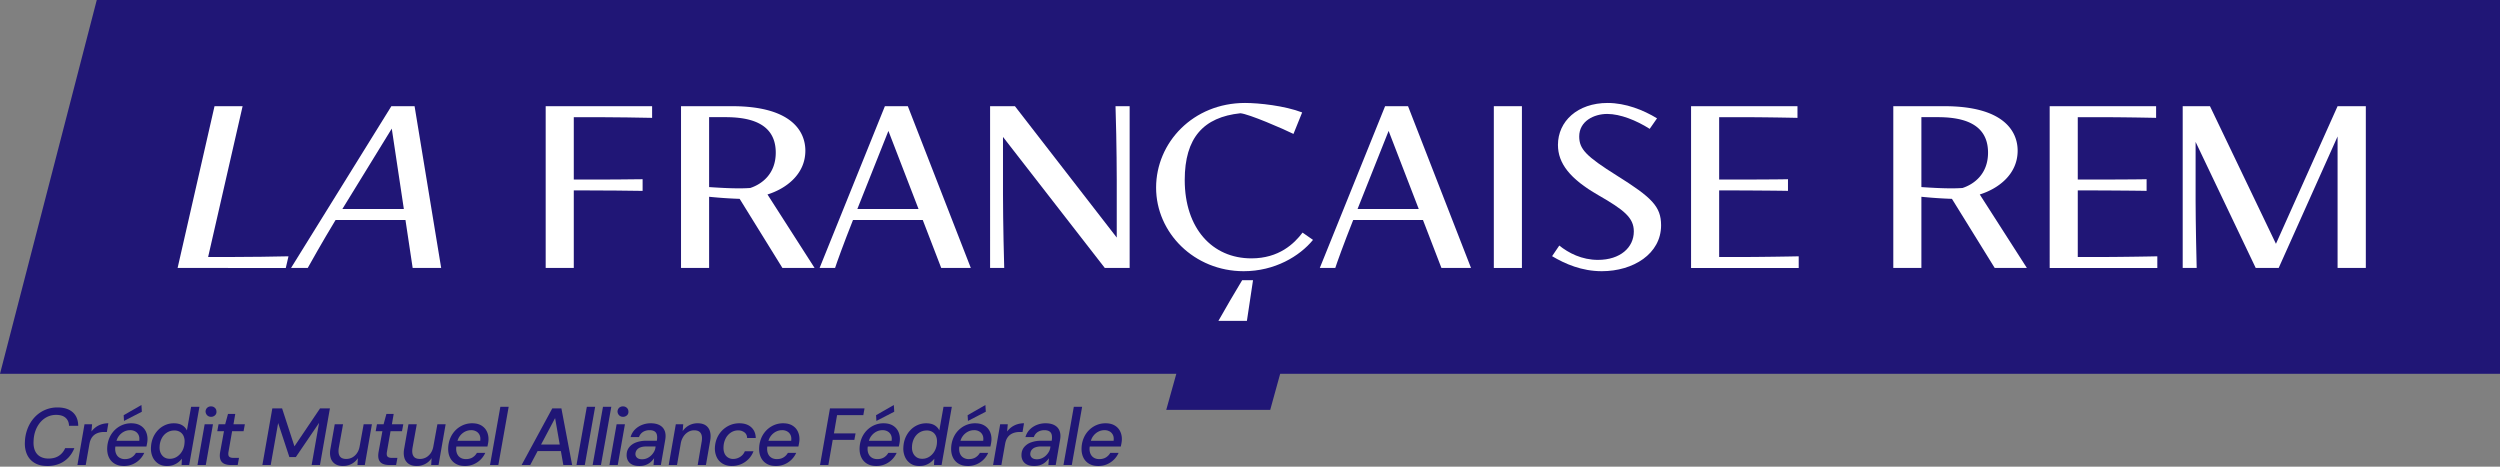 <svg width="300" height="56" viewBox="0 0 300 56" fill="none" xmlns="http://www.w3.org/2000/svg"><rect x="0" y="0" width="300" height="56" fill="#808080" stroke="none"/><g clip-path="url(#clip0_6801_308)"><path d="M5.664 55.917c-.595 0-1.096-.12-1.507-.363a2.232 2.232 0 01-.916-1.024c-.2-.44-.284-.951-.252-1.533a4.83 4.83 0 01.345-1.625c.203-.502.48-.938.83-1.31.349-.37.756-.659 1.22-.862a3.706 3.706 0 011.503-.307c.795 0 1.409.193 1.841.578.433.385.652.927.659 1.626H8.283c-.013-.407-.15-.728-.412-.961-.262-.233-.64-.35-1.138-.35-.38 0-.732.078-1.05.233-.321.154-.6.373-.843.654a3.242 3.242 0 00-.577 1c-.142.385-.22.801-.233 1.248-.026.446.028.827.16 1.14.131.314.338.553.619.718.281.164.618.247 1.013.247.498 0 .914-.11 1.25-.335.336-.223.586-.53.747-.917h1.104c-.174.44-.414.82-.722 1.145a3.07 3.07 0 01-1.1.742 3.821 3.821 0 01-1.433.258l-.004-.002z" fill="#201676"/><path d="M9.29 55.8l.851-4.89h.91l-.077.872a2.386 2.386 0 011.216-.869 2.65 2.65 0 01.81-.12l-.174 1.046h-.358c-.2 0-.393.025-.582.074a1.6 1.6 0 00-.519.237 1.37 1.37 0 00-.396.437c-.108.18-.186.41-.238.689l-.445 2.522h-.999v.002z" fill="#201676"/><path d="M14.85 55.917c-.419 0-.783-.091-1.089-.272a1.706 1.706 0 01-.693-.767c-.154-.33-.222-.715-.203-1.154a3.36 3.36 0 01.252-1.15 2.96 2.96 0 01.61-.927 2.87 2.87 0 01.9-.625 2.744 2.744 0 011.125-.228c.439 0 .806.091 1.104.272.297.18.517.425.658.733.142.307.204.648.184 1.024a2.975 2.975 0 01-.049.383c-.026.14-.052.267-.078.382h-3.973l.116-.688h2.994c.039-.272.014-.502-.073-.69a.964.964 0 00-.397-.436 1.208 1.208 0 00-.625-.154c-.258 0-.504.06-.736.179a1.81 1.81 0 00-.61.52c-.174.225-.291.514-.35.862l-.049.272c-.065.324-.06.61.015.858.075.25.208.442.402.578a1.2 1.2 0 00.707.204c.31 0 .574-.068.795-.204.22-.135.394-.317.524-.543h.998a2.632 2.632 0 01-.562.81 2.686 2.686 0 01-.838.56 2.7 2.7 0 01-1.06.203l.002-.002zm.03-5.405l-.04-.689 2.133-1.223.049.806-2.142 1.106z" fill="#201676"/><path d="M20.025 55.917c-.413 0-.767-.1-1.06-.301a1.85 1.85 0 01-.664-.814 2.469 2.469 0 01-.183-1.145c.02-.414.104-.795.252-1.14a2.98 2.98 0 01.595-.907 2.67 2.67 0 01.857-.601 2.555 2.555 0 011.037-.214c.407 0 .74.079.999.233.258.155.449.364.572.62l.504-2.833h.999l-1.231 6.986h-.91l.038-.757c-.123.155-.27.3-.44.432-.171.132-.368.24-.59.32-.224.082-.48.121-.772.121h-.003zm.35-.863c.33 0 .624-.09.886-.267.262-.178.472-.414.63-.708.157-.295.243-.626.256-.995a1.564 1.564 0 00-.112-.748 1.105 1.105 0 00-.426-.5 1.264 1.264 0 00-.683-.179c-.33 0-.624.083-.886.248-.262.164-.47.39-.625.679a2.333 2.333 0 00-.261.995c-.02.285.019.539.115.762.098.223.239.397.426.524.187.125.413.189.678.189h.002z" fill="#201676"/><path d="M23.697 55.8l.862-4.89h.999l-.862 4.89h-.999zm1.628-5.783a.625.625 0 01-.46-.179.688.688 0 01-.198-.451c.006-.18.07-.33.188-.446a.656.656 0 01.48-.175c.174 0 .325.06.45.175a.583.583 0 01.189.446.534.534 0 01-.174.451.671.671 0 01-.475.18z" fill="#201676"/><path d="M27.71 55.8c-.344 0-.62-.056-.833-.165a.863.863 0 01-.436-.514c-.078-.233-.085-.531-.02-.893l.456-2.483h-.805l.154-.834h.796l.338-1.242h.871l-.213 1.242h1.366l-.154.834h-1.376l-.436 2.483c-.045.285-.016.476.088.574.104.097.278.145.524.145h.649l-.155.853h-.815z" fill="#201676"/><path d="M31.487 55.8l1.192-6.793h1.172l1.483 4.552 3.072-4.552h1.183L38.397 55.8h-.999l.891-5.055-2.79 4.104h-.776l-1.346-4.086-.892 5.035h-.998v.002z" fill="#201676"/><path d="M41.168 55.917c-.407 0-.737-.09-.989-.267a1.3 1.3 0 01-.509-.747c-.088-.321-.09-.694-.005-1.12l.504-2.873h.999l-.504 2.794c-.078.433-.047.77.092 1.01.139.239.405.358.8.358.253 0 .488-.059.708-.174.22-.118.408-.287.567-.51.158-.223.267-.497.326-.82l.484-2.66h.99l-.853 4.89h-.881l.048-.824a2 2 0 01-.746.689 2.12 2.12 0 01-1.028.252l-.003.002z" fill="#201676"/><path d="M46.72 55.8c-.343 0-.62-.056-.833-.165a.862.862 0 01-.436-.514c-.078-.233-.084-.531-.02-.893l.456-2.483h-.805l.154-.834h.796l.338-1.242h.872l-.213 1.242h1.366l-.155.834h-1.376l-.435 2.483c-.046.285-.017.476.087.574.104.097.278.145.524.145h.649l-.155.853h-.814z" fill="#201676"/><path d="M50.014 55.917c-.406 0-.736-.09-.988-.267a1.3 1.3 0 01-.51-.747c-.087-.321-.089-.694-.004-1.12l.504-2.873h.998l-.504 2.794c-.078.433-.047.77.093 1.01.138.239.405.358.8.358.252 0 .488-.059.708-.174.22-.118.408-.287.567-.51.158-.223.267-.497.325-.82l.485-2.66h.989l-.852 4.89h-.882l.049-.824a2 2 0 01-.746.689 2.123 2.123 0 01-1.028.252l-.004.002z" fill="#201676"/><path d="M55.77 55.917c-.42 0-.784-.091-1.09-.272a1.705 1.705 0 01-.693-.767c-.154-.33-.223-.715-.203-1.154a3.36 3.36 0 01.252-1.15c.148-.352.351-.661.61-.927.258-.265.56-.474.9-.625a2.746 2.746 0 011.124-.228c.44 0 .807.091 1.105.272.297.18.517.425.658.733.142.307.204.648.184 1.024a2.972 2.972 0 01-.049.383c-.026.14-.052.267-.078.382h-3.973l.116-.688h2.994c.039-.272.014-.502-.073-.69a.965.965 0 00-.397-.436 1.21 1.21 0 00-.625-.154c-.258 0-.504.06-.736.179a1.81 1.81 0 00-.61.52c-.174.226-.291.514-.35.862l-.049.272c-.065.324-.06.61.015.858.075.25.208.442.402.579.193.135.429.203.707.203.31 0 .574-.068.795-.203.22-.136.394-.318.524-.544h.998a2.63 2.63 0 01-.562.81c-.24.237-.519.422-.838.56-.32.134-.673.203-1.06.203l.002-.002z" fill="#201676"/><path d="M58.802 55.8l1.241-6.986h.998l-1.24 6.986h-.999z" fill="#201676"/><path d="M62.592 55.8l3.681-6.793h1.095l1.288 6.793H67.6l-.988-5.628-2.985 5.628H62.59h.002zm1.27-1.67l.416-.786h3.449l.117.787h-3.982z" fill="#201676"/><path d="M69.18 55.8l1.24-6.986h.998l-1.24 6.986h-.999z" fill="#201676"/><path d="M71.118 55.8l1.24-6.986h.999l-1.24 6.986h-1z" fill="#201676"/><path d="M73.132 55.8l.862-4.89h.999l-.862 4.89h-.999zm1.628-5.783a.625.625 0 01-.46-.179.688.688 0 01-.198-.451c.006-.18.07-.33.188-.446a.656.656 0 01.48-.175c.174 0 .325.06.45.175a.582.582 0 01.189.446.534.534 0 01-.174.451.671.671 0 01-.475.18z" fill="#201676"/><path d="M76.719 55.917c-.363 0-.657-.062-.887-.184a1.131 1.131 0 01-.499-.5 1.33 1.33 0 01-.135-.674c.007-.342.11-.64.31-.892.2-.253.477-.445.83-.578a3.483 3.483 0 011.226-.2h1.26c.046-.29.046-.53 0-.717a.64.64 0 00-.29-.417c-.149-.091-.347-.135-.59-.135-.292 0-.55.07-.777.208a1.154 1.154 0 00-.484.616h-1.009a2.08 2.08 0 01.51-.893 2.49 2.49 0 01.847-.558 2.79 2.79 0 011.045-.2c.453 0 .82.082 1.105.244.284.16.481.389.59.684.109.294.128.644.058 1.052l-.523 3.027h-.882l.069-.814c-.091.13-.194.252-.31.368a1.875 1.875 0 01-.877.495 2.353 2.353 0 01-.587.068zm.34-.806c.2 0 .393-.04.58-.12.187-.082.355-.194.504-.34.148-.146.27-.307.363-.481.092-.175.146-.362.16-.564l.009-.029h-1.143c-.265 0-.492.036-.678.108a.953.953 0 00-.431.3.825.825 0 00-.17.457.59.59 0 00.199.49c.138.12.34.18.605.18h.001z" fill="#201676"/><path d="M80.245 55.8l.853-4.89h.89l-.068.824a2.13 2.13 0 011.794-.941c.407 0 .735.087.984.261.249.175.416.42.504.738.088.318.093.692.015 1.125l-.504 2.883h-.99l.476-2.785c.078-.44.044-.78-.103-1.02-.144-.239-.411-.358-.8-.358-.245 0-.476.062-.693.184a1.765 1.765 0 00-.557.51 2.195 2.195 0 00-.34.801l-.465 2.67h-.999l.003-.002z" fill="#201676"/><path d="M87.822 55.917c-.42 0-.787-.093-1.1-.277a1.77 1.77 0 01-.712-.776 2.441 2.441 0 01-.222-1.15c.02-.42.107-.808.266-1.165a2.963 2.963 0 011.555-1.537 2.825 2.825 0 011.114-.218c.6 0 1.075.158 1.424.476.349.317.53.747.544 1.29h-1.038c-.006-.292-.114-.517-.32-.675a1.209 1.209 0 00-.757-.238 1.54 1.54 0 00-.861.253 1.845 1.845 0 00-.625.693 2.414 2.414 0 00-.267 1.034c-.012.227.007.43.059.611.052.18.128.332.233.451a1.11 1.11 0 00.862.385 1.547 1.547 0 001.066-.424c.148-.138.262-.306.338-.5h1.038a2.704 2.704 0 01-.576.917 2.7 2.7 0 01-.9.625 2.807 2.807 0 01-1.12.224l-.001.001z" fill="#201676"/><path d="M93.085 55.917c-.42 0-.784-.091-1.09-.272a1.705 1.705 0 01-.693-.767c-.154-.33-.223-.715-.203-1.154a3.36 3.36 0 01.252-1.15 2.96 2.96 0 01.61-.927c.258-.265.56-.474.9-.625a2.745 2.745 0 011.124-.228c.44 0 .807.091 1.105.272.297.18.517.425.658.733.142.307.204.648.184 1.024a2.971 2.971 0 01-.049.383c-.026.14-.052.267-.078.382h-3.973l.116-.688h2.994c.039-.272.014-.502-.073-.69a.964.964 0 00-.397-.436 1.209 1.209 0 00-.625-.154c-.258 0-.504.06-.736.179a1.81 1.81 0 00-.61.52c-.174.226-.291.514-.35.862l-.049.272c-.065.324-.06.61.015.858.075.25.208.442.402.579.193.135.429.203.707.203.31 0 .574-.068.795-.203.22-.136.394-.318.524-.544h.998a2.684 2.684 0 01-1.4 1.37c-.32.134-.673.203-1.06.203l.002-.002z" fill="#201676"/><path d="M98.404 55.8l1.192-6.793h4.147l-.145.806h-3.15l-.377 2.194h2.597l-.145.777h-2.597l-.524 3.017h-.998V55.8z" fill="#201676"/><path d="M105.138 55.917c-.42 0-.784-.091-1.09-.272a1.71 1.71 0 01-.693-.767c-.154-.33-.222-.715-.203-1.154a3.37 3.37 0 01.252-1.15c.148-.352.352-.661.61-.927a2.87 2.87 0 01.901-.625 2.746 2.746 0 011.124-.228c.439 0 .806.091 1.104.272.297.18.517.425.659.733.141.307.203.648.183 1.024a2.733 2.733 0 01-.049.383c-.026.14-.052.267-.078.382h-3.972l.115-.688h2.994c.039-.272.015-.502-.073-.69a.967.967 0 00-.397-.436 1.207 1.207 0 00-.625-.154c-.258 0-.504.06-.736.179a1.81 1.81 0 00-.61.52c-.174.225-.291.514-.35.862l-.048.272c-.065.324-.061.61.014.858.075.25.208.442.402.578.193.136.429.204.707.204.311 0 .574-.068.795-.204.22-.135.394-.317.524-.543h.999a2.686 2.686 0 01-1.401 1.37c-.32.134-.673.203-1.06.203l.002-.002zm.029-5.405l-.039-.689 2.132-1.223.049.806-2.142 1.106z" fill="#201676"/><path d="M110.313 55.917c-.413 0-.768-.1-1.061-.301a1.864 1.864 0 01-.663-.814 2.469 2.469 0 01-.184-1.145c.02-.414.104-.795.252-1.14a3 3 0 01.595-.907c.249-.26.535-.46.857-.601a2.56 2.56 0 011.038-.214c.407 0 .74.079.998.233.259.155.449.364.573.62l.504-2.833h.999l-1.232 6.986h-.91l.039-.757c-.124.155-.27.3-.441.432-.171.132-.367.24-.59.32-.223.082-.48.121-.771.121h-.003zm.349-.863c.331 0 .625-.09.887-.267a1.96 1.96 0 00.629-.708 2.24 2.24 0 00.257-.995 1.575 1.575 0 00-.112-.748 1.11 1.11 0 00-.426-.5 1.266 1.266 0 00-.683-.179c-.33 0-.625.083-.887.248-.261.164-.47.39-.624.679a2.333 2.333 0 00-.262.995c-.019.285.02.539.116.762.097.223.239.397.426.524.187.125.413.189.678.189h.001z" fill="#201676"/><path d="M116.126 55.917c-.419 0-.784-.091-1.089-.272a1.7 1.7 0 01-.693-.767c-.155-.33-.223-.715-.204-1.154a3.37 3.37 0 01.253-1.15 2.882 2.882 0 011.51-1.552 2.746 2.746 0 011.124-.228c.439 0 .807.091 1.104.272.298.18.517.425.659.733.141.307.203.648.184 1.024a3.068 3.068 0 01-.049.383c-.026.14-.052.267-.078.382h-3.973l.115-.688h2.994c.039-.272.015-.502-.073-.69a.967.967 0 00-.397-.436 1.206 1.206 0 00-.624-.154c-.259 0-.504.06-.737.179a1.82 1.82 0 00-.61.52c-.174.225-.291.514-.349.862l-.049.272c-.065.324-.06.61.014.858.075.25.209.442.402.578a1.2 1.2 0 00.708.204c.31 0 .574-.068.795-.204.219-.135.393-.317.523-.543h.999a2.634 2.634 0 01-.563.81 2.693 2.693 0 01-.837.56 2.706 2.706 0 01-1.061.203l.002-.002zm.029-5.405l-.039-.689 2.132-1.223.049.806-2.142 1.106z" fill="#201676"/><path d="M119.169 55.8l.852-4.89h.911l-.078.872a2.386 2.386 0 011.216-.869 2.63 2.63 0 01.81-.12l-.174 1.046h-.358c-.2 0-.393.025-.582.074a1.604 1.604 0 00-.519.237 1.385 1.385 0 00-.397.437c-.107.18-.185.41-.237.689l-.446 2.522h-.998v.002z" fill="#201676"/><path d="M124.099 55.917c-.362 0-.657-.062-.886-.184a1.131 1.131 0 01-.499-.5 1.33 1.33 0 01-.135-.674c.006-.342.11-.64.31-.892a1.88 1.88 0 01.83-.578 3.481 3.481 0 011.226-.2h1.26c.046-.29.046-.53 0-.717a.637.637 0 00-.291-.417c-.148-.091-.346-.135-.59-.135-.291 0-.55.07-.776.208a1.151 1.151 0 00-.484.616h-1.009c.104-.355.274-.653.509-.893a2.49 2.49 0 01.848-.558c.33-.132.678-.2 1.045-.2.452 0 .82.082 1.104.244.285.16.482.389.591.684.11.294.128.644.058 1.052l-.523 3.027h-.882l.069-.814c-.091.13-.194.252-.311.368a1.858 1.858 0 01-.877.495 2.348 2.348 0 01-.587.068zm.34-.806c.2 0 .394-.04.581-.12.187-.082.354-.194.504-.34.148-.146.27-.307.363-.481.092-.175.146-.362.159-.564l.01-.029h-1.144a1.89 1.89 0 00-.678.108.958.958 0 00-.431.3.831.831 0 00-.169.457.59.59 0 00.199.49c.138.12.34.18.605.18h.001z" fill="#201676"/><path d="M127.617 55.8l1.241-6.986h.998l-1.24 6.986h-.999z" fill="#201676"/><path d="M131.774 55.917c-.42 0-.784-.091-1.09-.272a1.71 1.71 0 01-.693-.767c-.154-.33-.223-.715-.203-1.154.019-.414.104-.797.252-1.15.148-.352.351-.661.61-.927a2.86 2.86 0 01.901-.625 2.742 2.742 0 011.123-.228c.44 0 .807.091 1.105.272.297.18.517.425.658.733.142.307.204.648.184 1.024a2.89 2.89 0 01-.049.383c-.026.14-.052.267-.078.382h-3.973l.116-.688h2.994c.039-.272.014-.502-.074-.69a.96.96 0 00-.396-.436 1.213 1.213 0 00-.625-.154c-.258 0-.504.06-.736.179a1.81 1.81 0 00-.61.52c-.174.226-.291.514-.35.862l-.049.272c-.065.324-.06.61.015.858.075.25.208.442.402.579.193.135.429.203.707.203.311 0 .574-.068.795-.203a1.51 1.51 0 00.524-.544h.998a2.63 2.63 0 01-.562.81 2.684 2.684 0 01-.838.56c-.32.134-.673.203-1.06.203l.002-.002z" fill="#201676"/><path d="M300 0H11.613L0 44.855h141.158l-1.21 4.332h12.477l1.195-4.332H300V0z" fill="#201676"/><path d="M25.74 12.743h3.373l-4.138 18.096h2.819c1.448 0 5.815-.043 6.825-.083l-.325 1.4H21.312l4.43-19.413h-.002z" fill="#fff"/><path d="M48.658 26.401h-8.39c-1.662 2.746-2.997 5.144-3.34 5.755h-2.004l12.04-19.413h2.785l3.192 19.413H49.52l-.864-5.755h.002zm-.196-1.317l-1.45-9.65-5.93 9.65h7.38z" fill="#fff"/><path d="M78.253 14.143c-.977-.027-4.854-.083-6.516-.083h-2.883v7.488h1.743c1.27 0 5.604-.013 6.516-.042v1.4c-.912-.027-5.246-.055-6.516-.055h-1.743v9.303h-3.372V12.743h12.771v1.4z" fill="#fff"/><path d="M81.722 12.743h6.125c7.085 0 8.796 2.982 8.796 5.338 0 2.871-2.362 4.576-4.546 5.255l5.653 8.818h-3.86l-5.131-8.292a54.402 54.402 0 01-3.666-.249v8.541h-3.37V12.743zm3.371 9.706c1.19.083 2.477.153 3.6.153.472 0 .93-.015 1.336-.043 1.351-.443 3.062-1.65 3.062-4.243 0-3.827-3.633-4.257-6.108-4.257h-1.89v8.39z" fill="#fff"/><path d="M110.732 26.401h-8.373c-1.14 2.871-1.971 5.187-2.15 5.755h-1.857l7.835-19.413h2.753l7.558 19.413h-3.551l-2.215-5.755zm-.506-1.317l-3.617-9.374-3.73 9.374h7.347z" fill="#fff"/><path d="M120.359 16.431v6.905c0 3.231.13 8.529.147 8.818h-1.695V12.743h2.981l12.218 15.765v-6.947c0-3.23-.114-8.388-.147-8.818h1.695v19.413h-2.981l-12.218-15.725z" fill="#fff"/><path d="M157.563 28.785c-1.613 1.969-4.594 3.759-8.324 3.759-5.929 0-10.507-4.604-10.507-10.025s4.448-10.164 10.67-10.164c1.678 0 4.756.333 6.857 1.137l-1.042 2.58c-1.189-.596-5.36-2.4-6.37-2.482-4.415.47-6.679 2.926-6.679 8.014 0 5.782 3.29 9.4 7.998 9.4 3.324 0 5.147-1.774 6.14-3.092l1.254.873h.003zm-11.354 9.72c.913-1.622 1.89-3.286 2.851-4.88h1.303l-.734 4.88h-3.421.001z" fill="#fff"/><path d="M170.757 26.401h-8.374c-1.14 2.871-1.971 5.187-2.149 5.755h-1.858l7.836-19.413h2.753l7.558 19.413h-3.551l-2.215-5.755zm-.506-1.317l-3.617-9.374-3.73 9.374h7.347z" fill="#fff"/><path d="M179.259 12.743h3.371v19.413h-3.371V12.743z" fill="#fff"/><path d="M197.959 15.46c-1.597-1.012-3.519-1.787-5.098-1.787-1.58 0-3.355.86-3.355 2.703 0 1.511.814 2.371 4.529 4.701 4.169 2.62 5.295 3.689 5.295 5.962 0 3.425-3.341 5.505-7.118 5.505-2.396 0-4.399-.873-5.962-1.803l.864-1.275c1.107.887 2.688 1.72 4.642 1.72 2.672 0 4.302-1.484 4.302-3.412 0-1.637-1.14-2.565-4.284-4.368-3.373-1.94-4.821-3.799-4.821-6.017 0-2.829 2.345-5.034 5.961-5.034 2.166 0 4.284.845 5.929 1.844l-.879 1.262h-.005z" fill="#fff"/><path d="M202.927 12.743h12.77v1.4a386.23 386.23 0 00-6.516-.083h-2.883v7.488h1.743c1.27 0 5.604-.013 6.516-.042v1.4c-.912-.027-5.246-.055-6.516-.055h-1.743v7.988h3.03c1.662 0 5.538-.056 6.516-.083v1.4h-12.917V12.743z" fill="#fff"/><path d="M227.196 12.743h6.125c7.085 0 8.796 2.982 8.796 5.338 0 2.871-2.361 4.576-4.545 5.255l5.652 8.818h-3.86l-5.131-8.292a54.437 54.437 0 01-3.666-.249v8.541h-3.371V12.743zm3.371 9.706c1.189.083 2.477.153 3.601.153.471 0 .928-.015 1.335-.043 1.351-.443 3.062-1.65 3.062-4.243 0-3.827-3.633-4.257-6.108-4.257h-1.89v8.39z" fill="#fff"/><path d="M245.961 12.743h12.771v1.4a394.08 394.08 0 00-6.517-.083h-2.883v7.488h1.743c1.27 0 5.604-.013 6.517-.042v1.4c-.913-.027-5.247-.055-6.517-.055h-1.743v7.988h3.03c1.662 0 5.539-.056 6.516-.083v1.4h-12.917V12.743z" fill="#fff"/><path d="M263.472 17.027v7.086c0 2.454.114 7.752.13 8.043h-1.678V12.743h3.273l7.917 16.514 7.396-16.514h3.389v19.413h-3.389v-15.78l-7.069 15.78h-2.754l-7.215-15.128z" fill="#fff"/></g><defs><clipPath id="clip0_6801_308"><rect width="300" height="55.917" fill="#fff"/></clipPath></defs></svg>